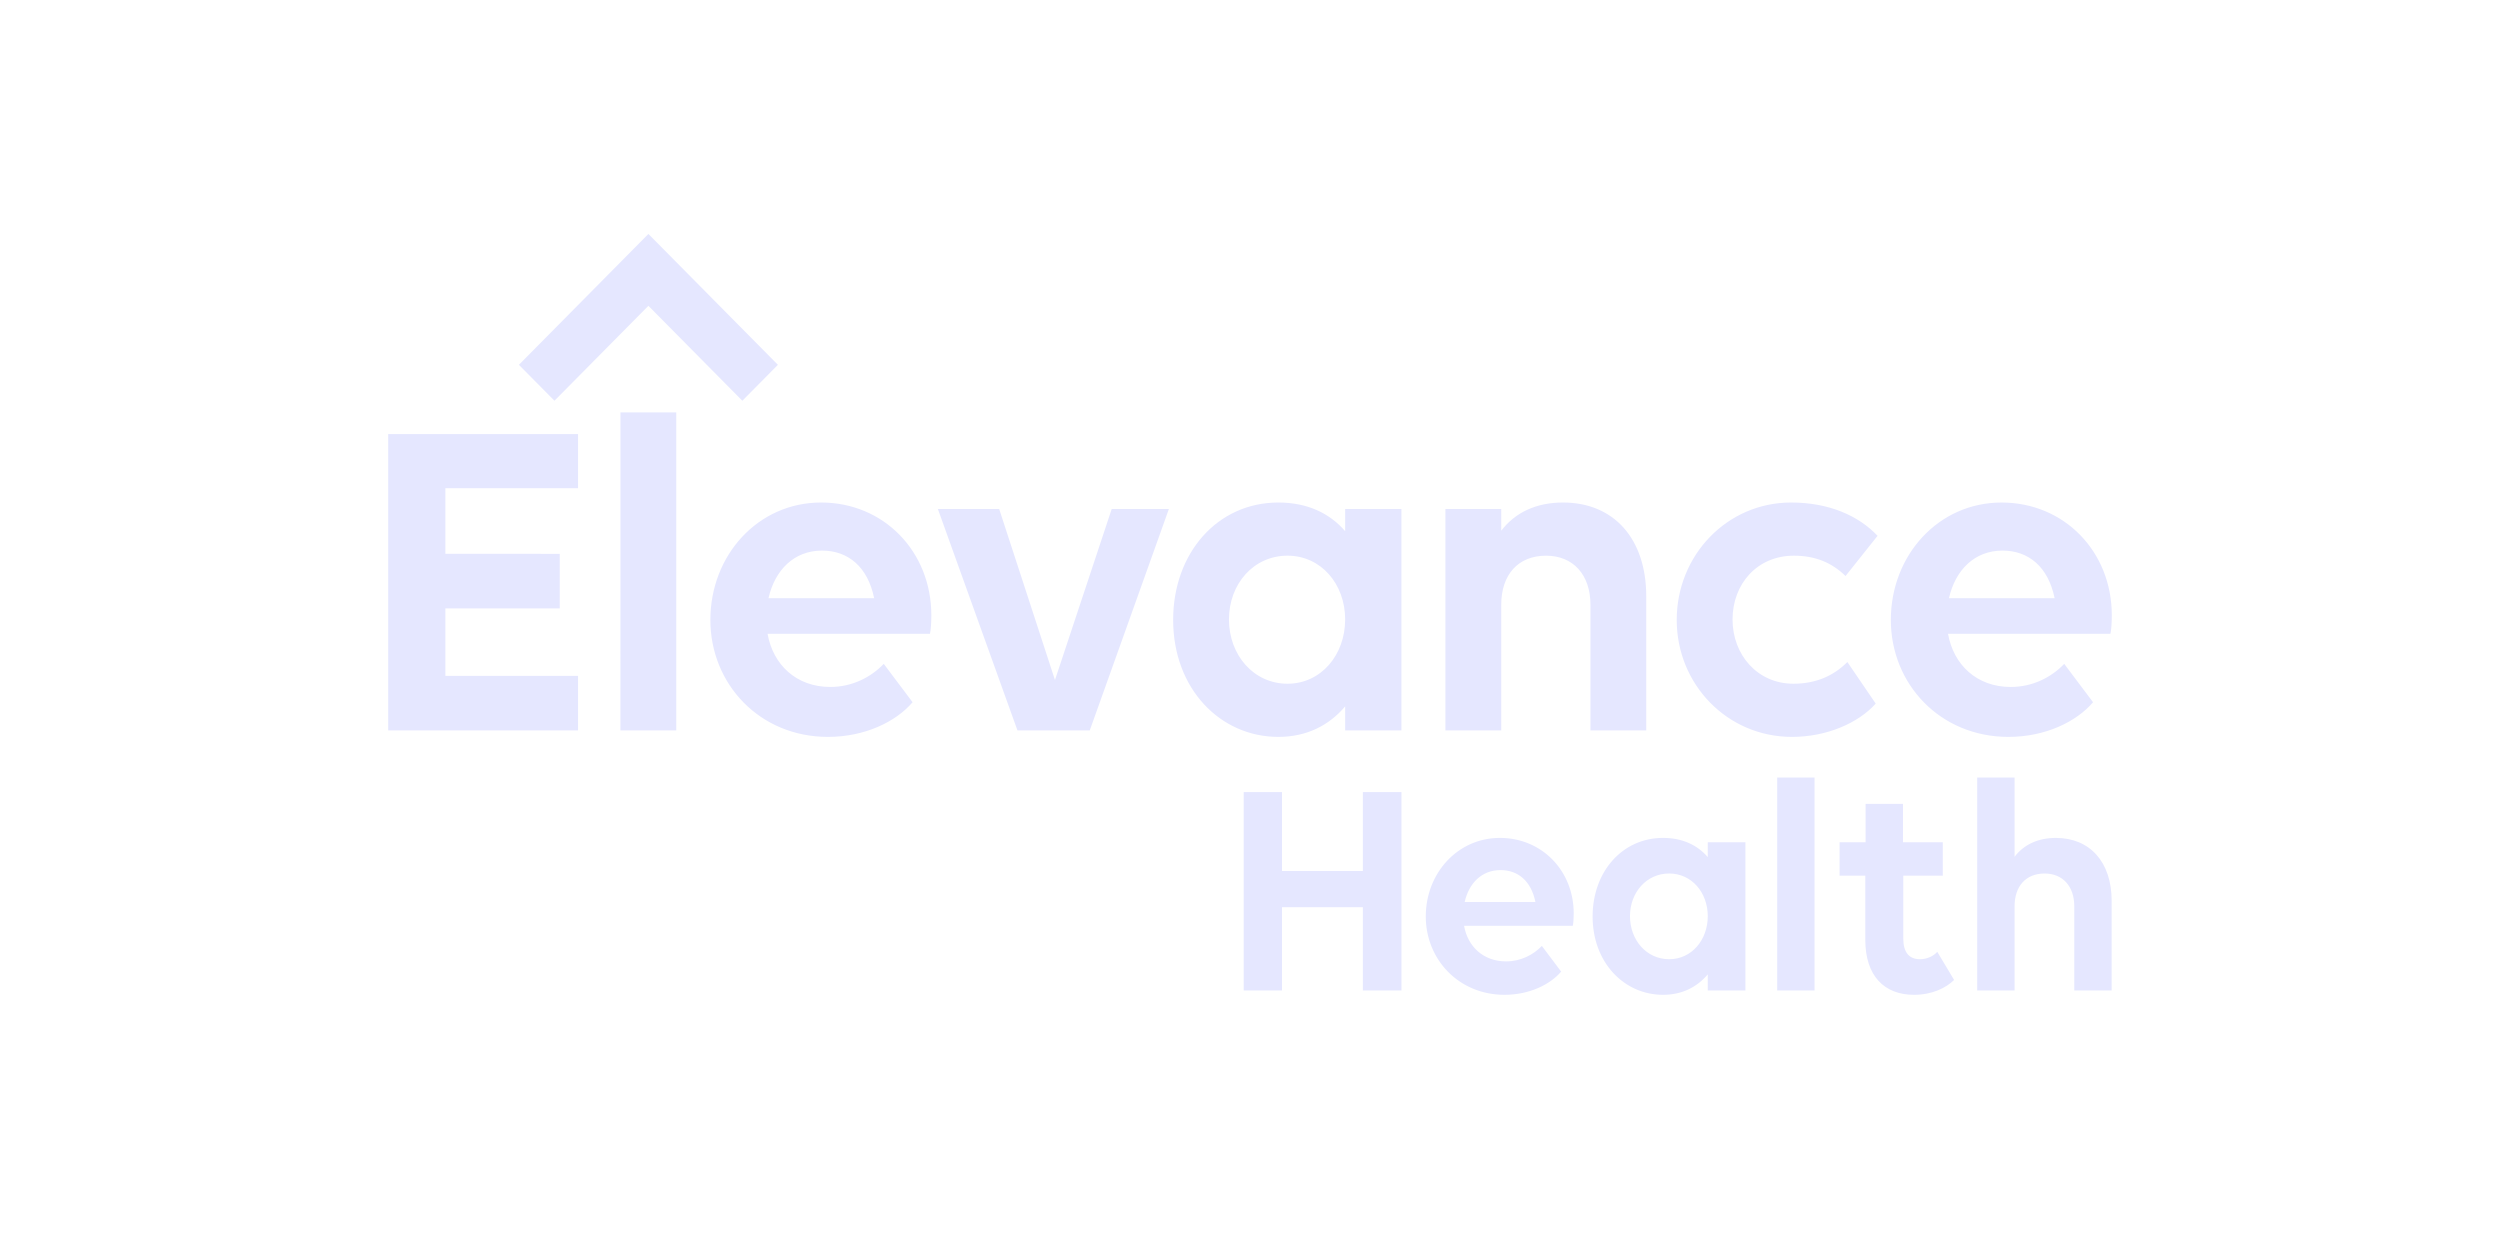 <?xml version="1.0" encoding="UTF-8"?>
<svg xmlns="http://www.w3.org/2000/svg" width="161" height="80" viewBox="0 0 161 80" fill="none">
  <path d="M35.707 25.807L33.417 23.494L41.757 15.066L50.097 23.494L47.807 25.808L41.757 19.694L35.707 25.807Z" fill="#E5E7FF"></path>
  <path d="M25 27.956L37.226 27.956L37.226 31.439L28.683 31.439L28.683 35.666L36.048 35.667L36.048 39.179L28.683 39.179L28.682 43.526L37.226 43.526L37.226 47.038L25 47.038L25 27.956ZM39.957 26.557L43.551 26.557L43.551 47.038L39.956 47.038L39.957 26.557ZM45.748 39.923C45.748 35.756 48.813 32.362 52.878 32.362C56.914 32.362 59.978 35.517 59.978 39.626C59.978 40.073 59.949 40.578 59.889 40.817L49.431 40.817C49.784 42.811 51.287 44.24 53.467 44.24C54.881 44.24 56.089 43.615 56.914 42.752L58.77 45.223C57.709 46.473 55.706 47.456 53.32 47.456C48.93 47.456 45.748 44.061 45.748 39.923ZM49.49 38.525L56.296 38.525C55.883 36.5 54.616 35.458 52.937 35.458C51.14 35.458 49.903 36.709 49.49 38.525ZM75.276 32.779L70.18 47.039L65.525 47.039L60.399 32.779L64.347 32.779L67.94 43.794L71.594 32.779L75.276 32.779ZM86.628 45.491C85.597 46.711 84.154 47.456 82.327 47.456C78.586 47.456 75.551 44.359 75.551 39.923C75.551 35.607 78.409 32.362 82.327 32.362C84.183 32.362 85.627 33.047 86.628 34.208L86.628 32.779L90.252 32.779L90.252 47.039L86.628 47.039L86.628 45.491ZM86.628 39.894C86.628 37.602 85.067 35.786 82.916 35.785C80.736 35.785 79.145 37.602 79.145 39.894C79.145 42.186 80.736 44.032 82.916 44.032C85.067 44.032 86.628 42.186 86.628 39.894ZM96.68 47.039L93.085 47.039L93.085 32.779L96.68 32.779L96.68 34.178C97.563 33.017 98.919 32.362 100.657 32.362C103.927 32.362 106.018 34.685 106.018 38.406L106.018 47.039L102.425 47.039L102.425 38.942C102.425 37.007 101.305 35.786 99.567 35.786C97.769 35.786 96.68 37.007 96.68 38.942L96.68 47.039ZM115.523 35.786C113.167 35.786 111.576 37.602 111.576 39.894C111.576 42.186 113.196 44.032 115.494 44.032C116.938 44.032 118.086 43.526 118.97 42.633L120.796 45.312C119.677 46.563 117.645 47.456 115.406 47.456C111.222 47.456 107.981 44.062 107.981 39.924C107.981 35.757 111.222 32.362 115.347 32.362C117.762 32.362 119.677 33.197 120.915 34.506L118.853 37.096C117.968 36.233 116.908 35.786 115.523 35.786ZM121.77 39.924C121.77 35.757 124.834 32.362 128.9 32.363C132.936 32.363 136 35.518 136 39.626C136 40.073 135.97 40.579 135.911 40.818L125.453 40.818C125.806 42.812 127.309 44.241 129.489 44.241C130.903 44.241 132.111 43.616 132.936 42.753L134.792 45.224C133.731 46.474 131.728 47.456 129.342 47.456C124.952 47.456 121.77 44.062 121.77 39.924ZM125.512 38.525L132.318 38.525C131.905 36.501 130.638 35.458 128.959 35.458C127.162 35.458 125.924 36.709 125.512 38.525ZM87.768 58.425L82.561 58.425L82.56 63.786L80.095 63.786L80.095 51.011L82.561 51.011L82.56 56.093L87.768 56.093L87.768 51.011L90.254 51.011L90.254 63.786L87.768 63.786L87.768 58.425ZM91.82 59.023C91.82 56.233 93.871 53.961 96.594 53.961C99.296 53.961 101.347 56.074 101.347 58.824C101.347 59.123 101.327 59.462 101.287 59.622L94.286 59.621C94.522 60.956 95.528 61.913 96.988 61.913C97.934 61.913 98.743 61.495 99.296 60.917L100.538 62.571C99.828 63.408 98.487 64.066 96.889 64.066C93.95 64.066 91.82 61.793 91.82 59.023ZM94.325 58.087L98.881 58.087C98.605 56.731 97.757 56.034 96.633 56.034C95.43 56.034 94.601 56.871 94.325 58.087ZM109.98 62.751C109.29 63.568 108.323 64.066 107.101 64.066C104.596 64.066 102.564 61.993 102.564 59.023C102.564 56.134 104.478 53.961 107.101 53.961C108.343 53.961 109.31 54.42 109.98 55.197L109.98 54.241L112.406 54.241L112.406 63.787L109.98 63.787L109.98 62.751ZM109.98 59.004C109.98 57.469 108.935 56.253 107.495 56.253C106.036 56.253 104.971 57.469 104.971 59.003C104.971 60.538 106.036 61.774 107.495 61.774C108.935 61.774 109.98 60.538 109.98 59.004ZM114.451 50.075L116.857 50.075L116.857 63.787L114.451 63.787L114.451 50.075ZM118.469 54.241L120.145 54.241L120.145 51.77L122.552 51.77L122.552 54.241L125.115 54.241L125.115 56.393L122.571 56.393L122.571 60.439C122.571 61.336 122.946 61.774 123.655 61.774C124.089 61.774 124.523 61.575 124.76 61.296L125.845 63.11C125.312 63.628 124.425 64.066 123.261 64.066C121.348 64.066 120.125 62.85 120.125 60.519L120.125 56.393L118.469 56.393L118.469 54.241ZM129.738 63.787L127.331 63.787L127.332 50.075L129.738 50.075L129.738 55.177C130.33 54.4 131.237 53.962 132.4 53.962C134.59 53.962 135.99 55.517 135.99 58.008L135.99 63.788L133.584 63.787L133.584 58.367C133.584 57.071 132.834 56.254 131.671 56.254C130.467 56.254 129.738 57.071 129.738 58.367L129.738 63.787Z" fill="#E5E7FF"></path>
</svg>
